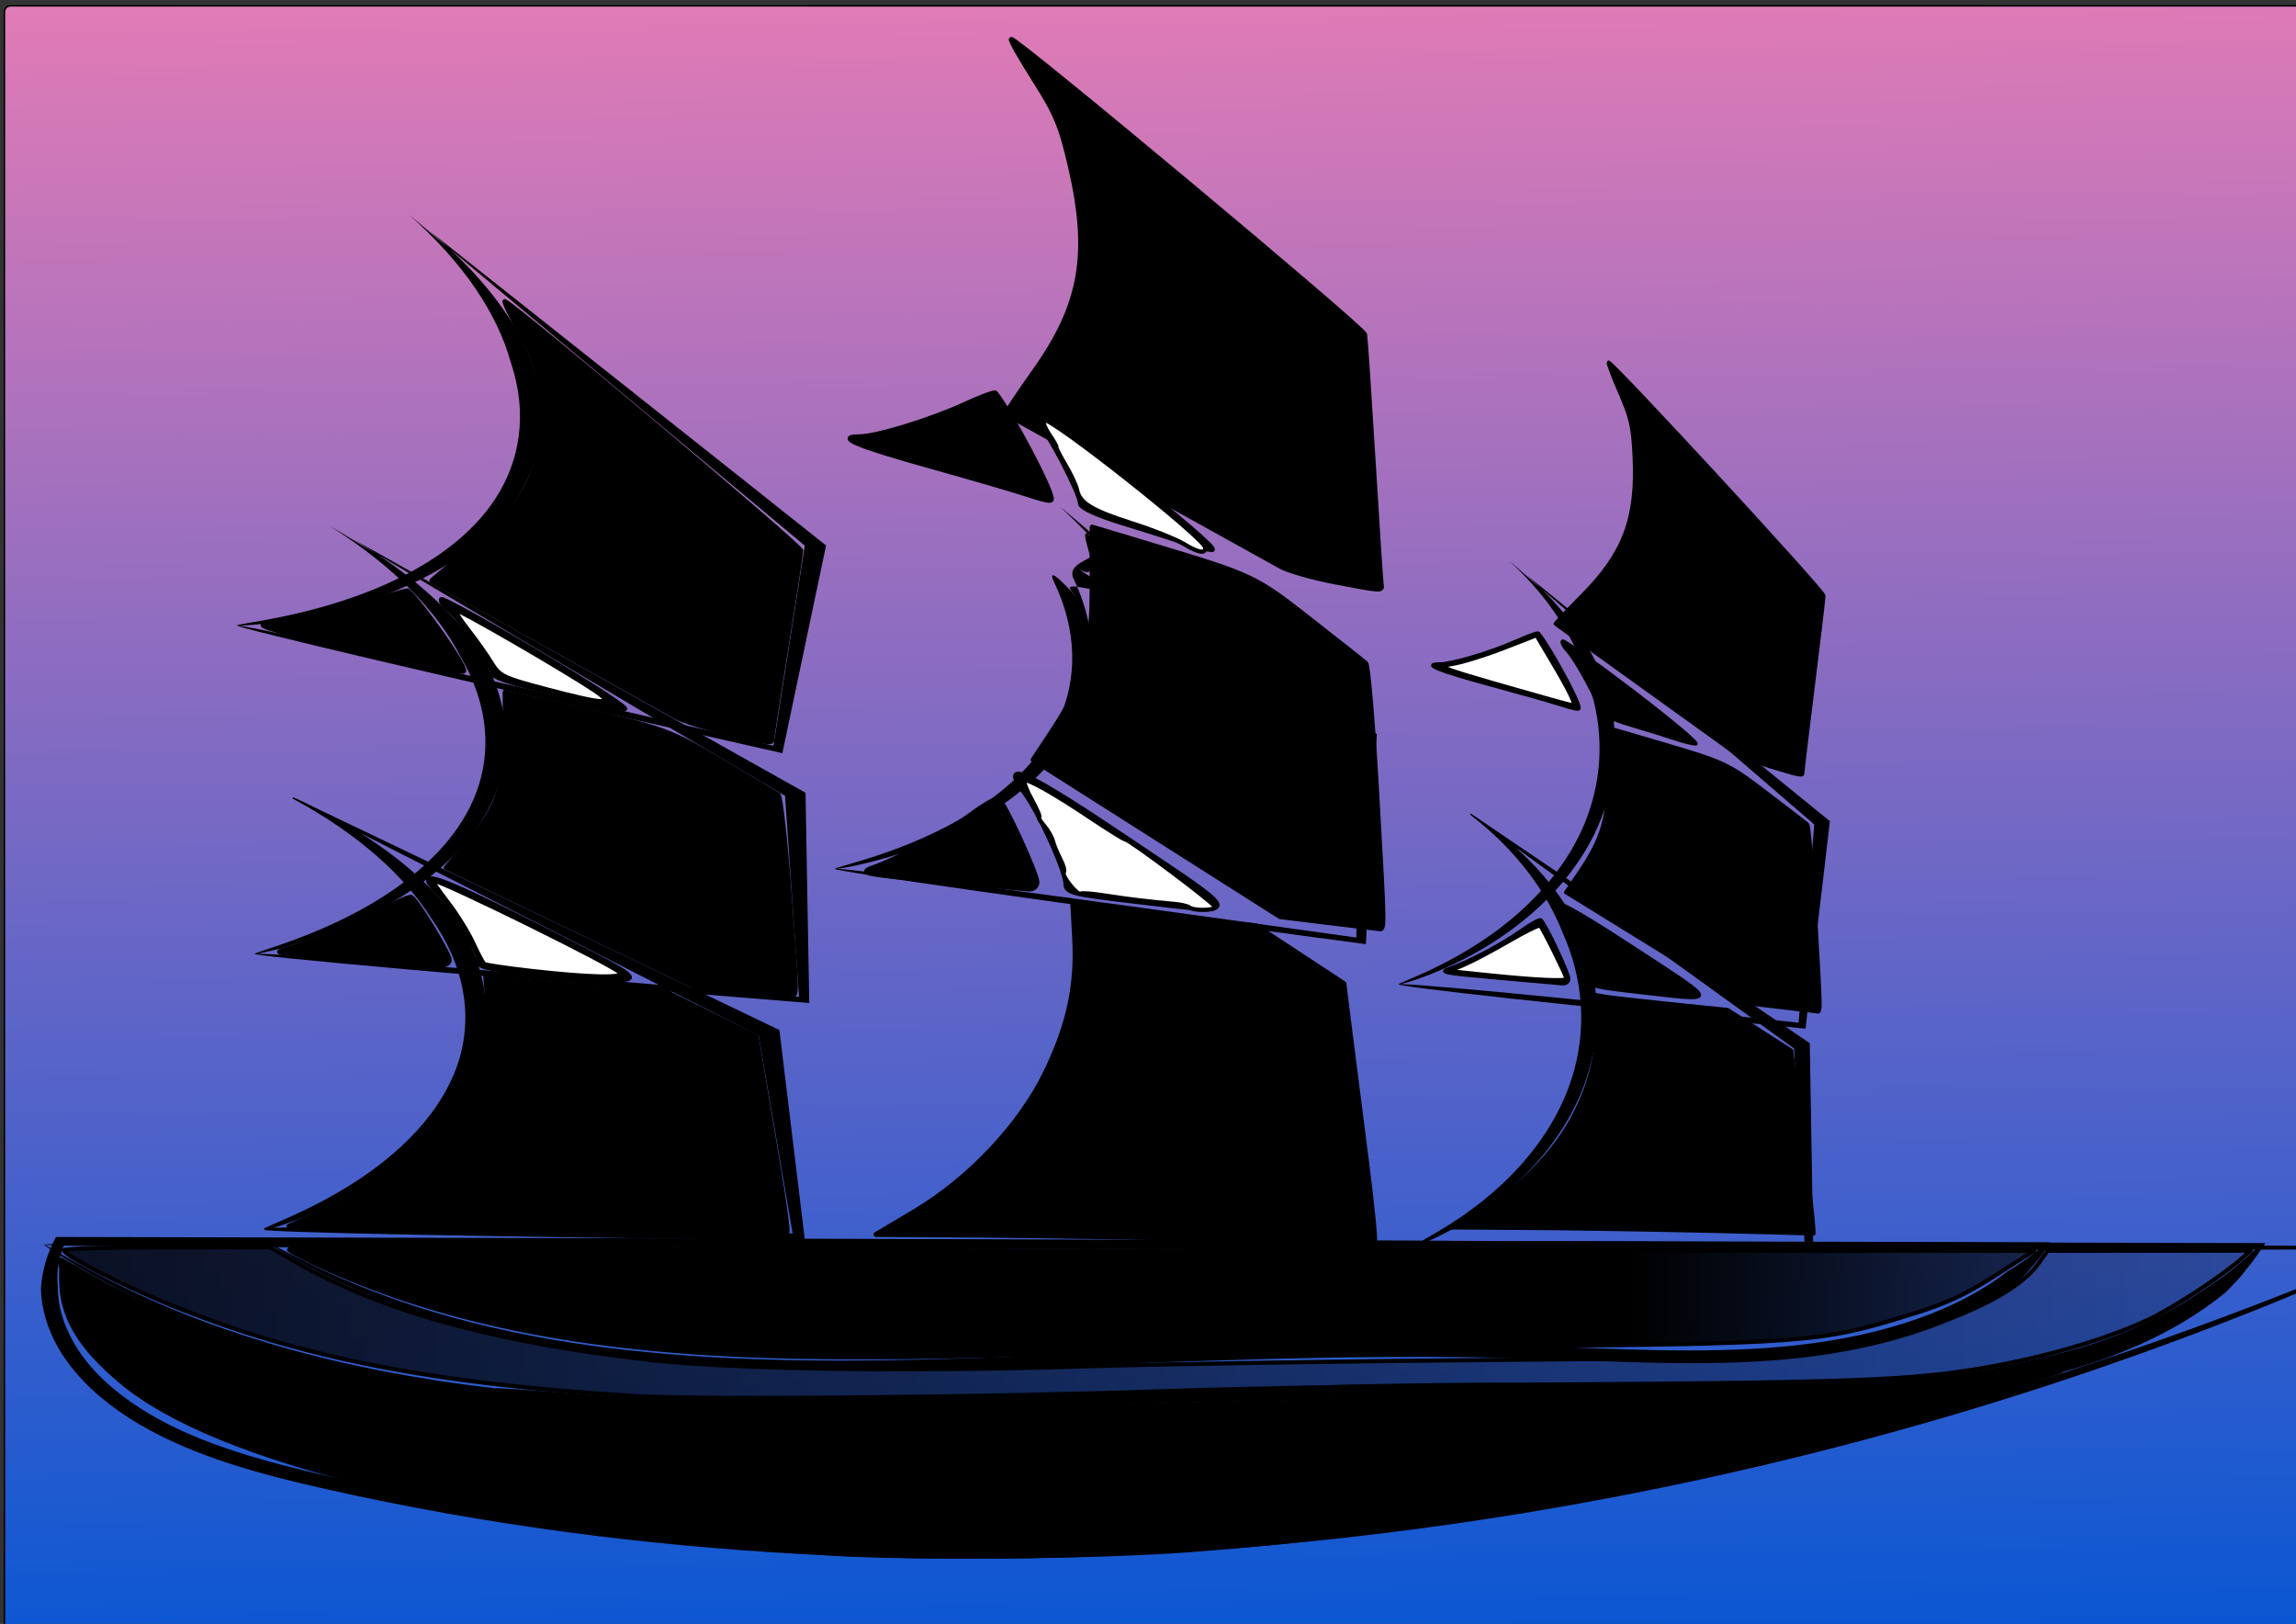 <?xml version="1.0" encoding="UTF-8"?>
<svg version="1.1" viewBox="0 0 1488.2 1052.4" xmlns="http://www.w3.org/2000/svg">
<rect x="0" y="0" width="1488.2" height="1052.4" fill="#333333" stroke="none"/>
<defs>
<linearGradient id="c" x1="-379.29" x2="1638.2" y1="919.71" y2="931.14" gradientTransform="matrix(1.192 0 0 .75 79.71 141.39)" gradientUnits="userSpaceOnUse">
<stop offset="0"/>
<stop stop-opacity="0" offset="1"/>
</linearGradient>
<linearGradient id="b" x1="817.46" x2="1406.2" y1="910.81" y2="910.81" gradientTransform="matrix(1.192 0 0 .75 79.71 141.39)" gradientUnits="userSpaceOnUse">
<stop offset="0"/>
<stop stop-opacity="0" offset="1"/>
</linearGradient>
<linearGradient id="a" x1="753.79" x2="769.07" y1="-149.07" y2="1110.9" gradientUnits="userSpaceOnUse">
<stop stop-color="#ff80b2" offset="0"/>
<stop stop-color="#0055d4" offset="1"/>
</linearGradient>
</defs>
<g transform="translate(0 2.2303e-5)">
<path transform="translate(0 -2.2303e-5)" d="m6.81 3.791h1480.7c2.19 0 3.953 1.763 3.953 3.953v1046.4c0 2.19-1.763 3.953-3.953 3.953h-1480.7c-2.19 0-3.953-1.763-3.953-3.953v-1046.4c0-2.19 1.763-3.953 3.953-3.953z" fill="url(#a)" stroke="#000" stroke-linecap="round" stroke-linejoin="round"/>
<path d="m171.75 796.56c-0.239-0.183 2.018-1.211 6.423-3.12 4.405-1.909 10.956-4.707 19.038-8.588 8.082-3.881 17.697-8.852 27.962-15.155 10.265-6.303 21.183-13.946 31.584-23.1 9.327-8.212 18.244-17.651 25.703-28.325 7.459-10.673 13.46-22.583 16.754-35.571 3.325-13.09 3.966-27.267 1.038-42.087-2.928-14.82-9.426-30.284-20.258-45.682-8.663-13.761-20.528-27.511-35.592-40.695-15.065-13.184-33.329-25.801-54.575-37.18 49.052 23.485 100.48 48.062 153.4 73.378 55.927 26.752 110.1 52.695 161.51 77.412 5.969 49.221 11.476 94.954 16.426 135.46-105.8-1.176-193.23-2.442-254.12-3.655-60.885-1.214-95.232-2.373-95.299-3.097-0.066-0.723 34.094-0.891 93.963-0.356 59.869 0.535 145.44 1.775 248.63 3.626-6.653-38.986-14.168-82.468-22.184-129.06-49.637-25.13-101.66-51.575-155.27-78.865-50.742-25.826-99.983-50.911-147.07-74.854 24.044 10.877 44.815 23.068 62.079 35.898s31.02 26.299 41.273 39.844c11.006 16.125 17.416 32.253 20.067 47.662 2.651 15.409 1.546 30.098-2.354 43.614-3.879 13.424-10.561 25.651-18.733 36.54-8.172 10.889-17.836 20.444-27.895 28.692-11.211 9.195-22.921 16.778-33.921 22.948-11 6.17-21.293 10.934-29.989 14.558-8.696 3.624-15.797 6.117-20.712 7.693-4.914 1.577-7.642 2.244-7.88 2.06z" fill-rule="evenodd" stroke="#000" stroke-width=".96"/>
<path d="m-961.17 795.98 352.58-2.23c21.837 4.957 45.096 3.519 66.157-4.089s39.868-21.367 53.496-39.135c0-1e-5 1e-5 -2e-5 2e-5 -4e-5 13.628-17.769 22.04-39.5 23.928-61.813v-8e-5c1.888-22.313-2.754-45.149-13.203-64.955s-26.677-36.529-46.16-47.567-42.169-16.363-64.529-15.146h-8e-5c-22.36 1.217-44.334 8.974-62.503 22.062-18.17 13.088-32.487 31.475-40.723 52.297-6.397 16.173-9.131 33.51-13.067 50.451-3.935 16.94-9.329 34.027-20.103 47.679-2e-5 2e-5 -3e-5 4e-5 -5e-5 6e-5 -12.071 15.295-30.707 25.266-50.129 26.822h-4e-5c-19.422 1.555-39.408-5.323-53.758-18.503-14.351-13.179-22.902-32.508-23.002-51.992-0.1-19.484 8.252-38.9 22.467-52.226l-2e-5 8e-5 -33.17 118.2-2e-5 8e-5 -114.25-85.864z" fill-rule="evenodd"/>
<path d="m-894.29 375.22c-0.164-0.195 1.166-1.613 3.769-4.269 2.604-2.655 6.479-6.555 11.226-11.872 4.747-5.317 10.365-12.062 16.282-20.437 5.917-8.375 12.134-18.391 17.904-30.142 5.174-10.542 9.991-22.494 13.795-35.768 3.804-13.274 6.593-27.875 7.6-43.5 1.018-15.748 0.265-32.534-2.775-49.752s-8.369-34.869-16.408-52.047c-6.547-15.444-15.097-30.583-25.607-44.761-10.509-14.178-22.977-27.395-37.211-38.878 32.637 23.226 66.85 47.522 102.06 72.554 37.21 26.451 73.256 52.109 107.47 76.573 7.745 57.529 14.916 110.98 21.314 158.33-66.37 8.283-121.24 14.782-159.47 18.915-38.237 4.133-59.846 5.904-59.947 5.057-0.1-0.847 21.284-4.167 58.829-9.008s91.249-11.2 156.04-18.448c-7.34-45.39-15.587-96.005-24.4-150.24-33.137-25.112-67.874-51.56-103.68-78.857-33.886-25.833-66.772-50.929-98.216-74.874 15.946 10.635 29.949 23.12 41.808 36.68 11.858 13.56 21.571 28.194 29.096 43.238 8.206 18.019 13.534 36.462 16.449 54.4 2.915 17.938 3.418 35.37 2.075 51.673-1.337 16.193-4.528 31.23-8.761 44.825s-9.508 25.752-15.138 36.402c-6.274 11.873-12.992 21.891-19.38 30.176-6.388 8.285-12.448 14.847-17.6 19.918-5.152 5.071-9.397 8.661-12.348 10.97-2.95 2.309-4.604 3.346-4.769 3.151z" fill-rule="evenodd"/>
<path d="m153.49 405.33c-0.182-0.23 2.458-0.731 7.579-1.616 5.121-0.885 12.723-2.161 22.246-4.15 9.522-1.989 20.968-4.698 33.519-8.554s26.213-8.864 39.85-15.446c12.231-5.906 24.452-13.089 35.598-21.783 11.146-8.694 21.22-18.902 28.894-30.743 7.74-11.933 13.108-25.503 15.055-40.475 1.947-14.971 0.472-31.344-5.439-48.599-4.247-15.199-11.757-31.085-22.714-47.122-10.958-16.037-25.363-32.225-43.217-47.866 42.146 33.417 86.347 68.407 131.83 104.44 48.062 38.076 94.609 74.988 138.74 110.11-10.291 48.903-19.893 94.331-28.325 134.59-107.36-24.227-195.99-44.531-257.59-58.992-61.606-14.461-96.201-23.078-96.028-23.792 0.173-0.714 35.02 6.579 95.816 20.162 60.797 13.583 147.54 33.458 252.01 57.766 6.191-39.154 12.998-82.844 20.331-129.65-42.195-35.135-86.379-72.062-131.91-110.15-43.089-36.049-84.896-71.054-124.89-104.48 20.87 15.766 37.97 32.088 51.286 48.264 13.315 16.175 22.846 32.203 28.783 47.539 5.846 17.995 7.011 34.992 4.586 50.471-2.425 15.48-8.435 29.444-16.903 41.664-8.416 12.135-19.287 22.501-31.232 31.249-11.945 8.747-24.965 15.879-37.952 21.66-14.476 6.446-28.924 11.223-42.18 14.789-13.256 3.566-25.323 5.927-35.385 7.534s-18.123 2.468-23.653 2.92c-5.529 0.452-8.529 0.502-8.711 0.273z" fill-rule="evenodd"/>
<path d="m164.99 618.22c-0.226-0.2 2.211-1.063 6.957-2.65s11.8-3.907 20.55-7.196c8.749-3.289 19.196-7.556 30.456-13.104 11.26-5.548 23.337-12.384 35.042-20.764 10.498-7.518 20.703-16.289 29.538-26.394 8.835-10.105 16.3-21.548 21.089-34.26 4.832-12.811 7.013-26.899 5.584-41.883-1.429-14.985-6.471-30.867-15.988-46.994-7.456-14.34-18.214-28.898-32.332-43.122s-31.597-28.111-52.281-40.979c48.055 26.93 98.44 55.119 150.29 84.152 54.794 30.68 107.87 60.428 158.22 88.755 0.876 49.498 1.648 95.485 2.408 136.23-108.96-8.76-198.96-16.3-261.61-21.87-62.645-5.576-97.933-9.195-97.924-9.92 9e-3 -0.726 35.248 1.557 96.918 6.383s149.77 12.199 255.96 21.442c-2.678-39.344-5.763-83.23-9.031-130.25-48.482-28.612-99.279-58.706-151.63-89.757-49.547-29.385-97.626-57.924-143.61-85.169 23.624 12.568 43.732 26.21 60.156 40.239s29.163 28.443 38.281 42.681c9.618 16.864 14.498 33.403 15.579 48.954 1.081 15.551-1.634 30.116-7.105 43.311-5.439 13.105-13.64 24.815-23.234 35.085-9.594 10.27-20.582 19.103-31.838 26.604-12.545 8.363-25.431 15.083-37.435 20.445s-23.126 9.373-32.481 12.363c-9.355 2.99-16.943 4.965-22.179 6.184-5.236 1.219-8.119 1.689-8.346 1.489z" fill-rule="evenodd"/>
<path d="m414.72 796.83c-51.487-0.883-123.77-1.76-160.64-1.949l-67.023-0.343 24.898-11.189c35.873-16.121 68.836-42.581 85.377-68.534 14.846-23.293 20.206-42.271 18.508-65.528l-1.193-16.342 7.909 1.185c4.35 0.652 31.078 3.029 59.395 5.282l51.487 4.098 56.976 28.262 3.677 22.228c2.022 12.225 6.875 40.932 10.784 63.792 3.909 22.86 6.285 41.357 5.28 41.103-1.005-0.253-43.953-1.183-95.439-2.067z" stroke="#000" stroke-linecap="round" stroke-linejoin="round" stroke-width="2.742"/>
<path d="m478.69 641.78-29.644-2.736-160.11-76.754 11.717-13.389c21.314-24.355 26.507-38.329 26.537-71.409l0.026-29.106 40.634 9.226c63.634 14.449 65.302 15.045 100.74 35.997 18.43 10.897 34.631 20.554 36.002 21.458 1.371 0.904 4.507 28.644 6.969 61.644 5.455 73.103 5.409 68.5 0.68 68.118-2.145-0.173-17.24-1.546-33.544-3.051z" stroke="#000" stroke-linecap="round" stroke-linejoin="round" stroke-width="2.742"/>
<path d="m470.89 475.1c-13.73-3.237-28.474-7.864-32.764-10.284-8.634-4.868-157.08-87.69-158.43-88.395-0.468-0.244 10.141-9.002 23.575-19.463 37.809-29.442 49.542-53.624 46.864-96.582-1.284-20.595-3.011-26.525-12.83-44.062-6.24-11.145-10.847-20.649-10.237-21.12 2.043-1.578 192.19 158.37 192.19 161.67 0 1.789-4.213 29.417-9.361 61.395s-9.361 59.245-9.361 60.593c0 3.193-0.398 3.142-29.644-3.752z" stroke="#000" stroke-linecap="round" stroke-linejoin="round" stroke-width="2.742"/>
<path d="m282.1 431.74c-7.723-1.905-35.104-7.906-60.848-13.336-46.168-9.738-60.337-14.202-45.08-14.202 11.049 0 46.129-8.11 68.27-15.782 10.486-3.634 19.511-6.178 20.055-5.653 10.509 10.129 36.325 46.975 36.325 51.845 0 1.415-3.544 0.872-18.722-2.872z" stroke="#000" stroke-linecap="round" stroke-linejoin="round" stroke-width="2.742"/>
<path d="m386.63 455.94c-6.865-1.811-24.768-6.128-39.785-9.594-17.027-3.93-27.303-7.541-27.303-9.595 0-4.809-21.048-35.208-28.775-41.559-3.638-2.99-5.757-6.099-4.708-6.909 1.049-0.81 29.537 14.908 63.307 34.928s58.778 36.315 55.573 36.21c-3.205-0.105-11.444-1.672-18.309-3.483z" stroke="#000" stroke-linecap="round" stroke-linejoin="round" stroke-width="2.742"/>
<path d="m351.53 631.22c-36.691-3.229-41.345-4.147-41.345-8.162 0-6.278-17.183-34.932-26.764-44.633-16.732-16.939 0.844-10.949 67.838 23.119 75.898 38.596 75.877 36.328 0.272 29.675z" stroke="#000" stroke-linecap="round" stroke-linejoin="round" stroke-width="2.742"/>
<path d="m227.57 621.52c-48.399-3.33-52.029-3.895-42.092-6.552 16.935-4.527 46.717-16.755 63.626-26.124 8.455-4.684 16.331-8.06 17.503-7.5 3.501 1.671 24.852 36.689 24.852 40.76 0 2.111-2.397 3.609-5.461 3.412-3.003-0.193-29.296-1.991-58.428-3.995z" stroke="#000" stroke-linecap="round" stroke-linejoin="round" stroke-width="2.742"/>
<path d="m1737.2 824.53c-0.212-0.225 1.899-1.375 6.017-3.507 4.118-2.131 10.24-5.252 17.81-9.61s16.589-9.963 26.255-17.128c9.666-7.164 19.983-15.897 29.881-26.436 8.877-9.455 17.422-20.376 24.675-32.804 7.253-12.427 13.214-26.364 16.728-41.659 3.547-15.415 4.669-32.199 2.538-49.852-2.131-17.653-7.519-36.175-16.889-54.749-7.44-16.569-17.82-33.22-31.162-49.295-13.342-16.076-29.644-31.575-48.731-45.696 44.172 29.299 90.484 59.963 138.15 91.549 50.365 33.377 99.152 65.742 145.44 96.572 3.631 58.517 6.968 112.88 9.99 161.05-97.14-4.552-177.4-8.662-233.28-11.917-55.881-3.256-87.386-5.656-87.42-6.515s31.351-0.038 86.323 2.383c54.973 2.421 133.53 6.445 228.24 11.719-4.644-46.406-9.911-98.166-15.52-153.63-44.648-31.266-91.435-64.163-139.66-98.108-45.637-32.124-89.923-63.325-132.27-93.109 21.676 13.609 40.297 28.678 55.672 44.4s27.504 32.097 36.412 48.456c9.502 19.44 14.784 38.747 16.639 57.089 1.855 18.342 0.288 35.719-3.804 51.622-4.069 15.795-10.666 30.087-18.583 42.75-7.917 12.663-17.152 23.699-26.702 33.174-10.644 10.564-21.685 19.202-32.022 26.186-10.337 6.984-19.97 12.323-28.094 16.359-8.124 4.036-14.741 6.778-19.314 8.5-4.574 1.722-7.104 2.431-7.316 2.207z" fill-rule="evenodd" stroke="#000" stroke-width="1.151"/>
<path d="m1721.6 1192.8c-0.148-0.293 2.404-0.591 7.344-1.065 4.94-0.474 12.27-1.133 21.493-2.422 9.222-1.289 20.34-3.218 32.626-6.383 12.285-3.166 25.742-7.576 39.341-13.86 12.197-5.639 24.518-12.796 35.98-21.87 11.463-9.074 22.068-20.069 30.574-33.275 8.578-13.308 15.082-28.83 18.495-46.402 3.413-17.572 3.733-37.197-0.053-58.37-2.426-18.541-7.87-38.269-16.561-58.564-8.691-20.296-20.631-41.159-35.891-61.761 36.392 44.469 74.564 91.039 113.84 138.99 41.504 50.674 81.695 99.793 119.79 146.51-14.869 56.956-28.72 109.86-40.922 156.75-99.09-40.907-180.85-75.036-237.65-99.173s-88.644-38.282-88.405-39.11c0.239-0.829 32.46 11.77 88.585 34.773 56.126 23.002 136.15 56.409 232.5 97.087 9.965-45.834 20.989-96.987 32.837-151.79-36.258-46.516-74.211-95.386-113.32-145.79-37.008-47.703-72.913-94.022-107.27-138.26 18.103 21.092 32.579 42.419 43.487 63.144 10.908 20.726 18.25 40.849 22.262 59.744 3.647 22.046 2.968 42.376-0.95 60.499s-11.072 34.04-20.368 47.607c-9.239 13.472-20.616 24.565-32.84 33.613-12.224 9.048-25.296 16.054-38.196 21.458-14.378 6.027-28.556 10.074-41.478 12.816-12.921 2.742-24.592 4.186-34.285 4.961-9.693 0.774-17.414 0.888-22.696 0.801-5.282-0.087-8.126-0.366-8.274-0.659z" fill-rule="evenodd"/>
<path d="m541.08 563.08c-0.204-0.211 2.204-0.957 6.887-2.317 4.683-1.361 11.641-3.343 20.299-6.214s19.019-6.637 30.252-11.645c11.233-5.008 23.343-11.264 35.201-19.079 10.635-7.012 21.075-15.289 30.288-24.964 9.212-9.675 17.197-20.751 22.69-33.221 5.542-12.567 8.619-26.536 8.278-41.572-0.34-15.036-4.1-31.139-12.154-47.7-6.193-14.677 24.449 21.699 11.829 6.822s85.785 33.279-7.541-54.84c93.012 77.75 11.039 19.724 58.995 51.184 50.674 33.243 99.756 65.474 146.31 96.157-2.58 49.484-5.017 95.456-7.104 136.19-104.38-13.915-190.59-25.705-250.56-34.244-59.976-8.54-93.728-13.828-93.669-14.552 0.059-0.724 33.855 3.226 92.943 10.971 59.088 7.745 143.46 19.286 245.14 33.554 0.141-39.426 0.204-83.41 0.309-130.54-44.736-30.878-91.599-63.347-139.9-96.845-45.708-31.701 1.368 17.513-41.052-11.882 21.893 13.673-5.389-34.603 9.465-19.811 14.854 14.792-19.582 12.651-11.781 27.305 8.101 17.301 11.658 34.052 11.624 49.638-0.034 15.585-3.657 30.005-9.842 42.926-6.148 12.832-14.859 24.14-24.814 33.944-9.955 9.804-21.153 18.105-32.517 25.064-12.666 7.759-25.548 13.86-37.485 18.647-11.937 4.787-22.932 8.266-32.153 10.809-9.22 2.543-16.669 4.156-21.799 5.126-5.13 0.97-7.94 1.302-8.145 1.091z" fill-rule="evenodd"/>
<path d="m795.41 803.06c-51.487-1.17-123.77-2.332-160.64-2.581l-67.023-0.454 24.898-14.819c35.873-21.351 68.836-56.397 85.377-90.77 14.846-30.851 20.206-55.986 18.508-86.788l-1.193-21.644 7.909 1.569c4.35 0.863 31.078 4.011 59.395 6.996l51.487 5.427 56.976 37.432 3.677 29.44c2.022 16.192 6.875 54.212 10.784 84.49 3.909 30.277 6.285 54.775 5.28 54.44-1.005-0.336-43.953-1.567-95.439-2.737z" stroke="#000" stroke-linecap="round" stroke-linejoin="round" stroke-width="3.156"/>
<path d="m859.37 597.71-29.644-3.624-160.11-101.66 11.717-17.733c21.314-32.257 26.507-50.765 26.537-94.578l0.026-38.55 40.634 12.22c63.634 19.137 65.302 19.926 100.74 47.676 18.43 14.433 34.631 27.222 36.002 28.42 1.371 1.198 4.507 37.938 6.97 81.645 5.455 96.822 5.409 90.725 0.68 90.22-2.145-0.229-17.24-2.048-33.544-4.041z" stroke="#000" stroke-linecap="round" stroke-linejoin="round" stroke-width="3.156"/>
<path d="m865.04 377.08c-14.371-2.762-30.081-7.237-34.91-9.947-9.717-5.452-176.57-98.029-178.09-98.807-0.522-0.269 7.881-12.901 18.672-28.072 30.372-42.696 36.187-75.676 23.225-131.72-6.214-26.87-9.347-34.461-23.278-56.398-8.853-13.942-15.695-25.908-15.204-26.592 1.645-2.29 228.31 186.93 229.1 191.26 0.429 2.346 2.888 39.033 5.464 81.527 2.576 42.493 4.948 78.707 5.272 80.474 0.766 4.187 0.36 4.164-30.253-1.719z" stroke="#000" stroke-linecap="round" stroke-linejoin="round" stroke-width="3.156"/>
<path d="m662.79 319.51c-7.723-2.523-35.104-10.471-60.848-17.663-46.168-12.898-60.337-18.81-45.08-18.81 11.049 0 46.129-10.741 68.27-20.902 10.486-4.813 19.511-8.182 20.055-7.487 10.509 13.415 36.325 62.216 36.325 68.666 0 1.874-3.544 1.154-18.722-3.804z" stroke="#000" stroke-linecap="round" stroke-linejoin="round" stroke-width="3.156"/>
<path d="m767.32 351.57c-6.865-2.398-24.768-8.116-39.785-12.706-17.027-5.205-27.303-9.988-27.303-12.708 0-6.369-21.048-46.631-28.775-55.043-3.638-3.961-5.757-8.078-4.708-9.151s29.537 19.745 63.307 46.261 58.778 48.098 55.573 47.959c-3.205-0.139-11.444-2.214-18.309-4.612z" stroke="#000" stroke-linecap="round" stroke-linejoin="round" stroke-width="3.156"/>
<path d="m732.22 583.72c-36.691-4.276-41.345-5.493-41.345-10.81 0-8.315-17.183-46.266-26.764-59.114-16.732-22.435 0.844-14.502 67.837 30.62 75.898 51.118 75.877 48.115 0.272 39.304z" stroke="#000" stroke-linecap="round" stroke-linejoin="round" stroke-width="3.156"/>
<path d="m608.26 570.88c-48.399-4.41-52.029-5.159-42.092-8.677 16.935-5.996 46.717-22.192 63.626-34.6 8.455-6.204 16.331-10.675 17.503-9.934 3.501 2.213 24.852 48.593 24.852 53.985 0 2.796-2.397 4.78-5.461 4.519-3.003-0.256-29.296-2.637-58.428-5.292z" stroke="#000" stroke-linecap="round" stroke-linejoin="round" stroke-width="3.156"/>
<path d="m919.7 806.02c-0.162-0.182 1.564-1.216 4.924-3.138 3.361-1.923 8.356-4.74 14.549-8.643 6.194-3.903 13.587-8.9 21.552-15.227s16.504-13.991 24.772-23.158c7.416-8.224 14.619-17.668 20.843-28.335 6.225-10.666 11.472-22.558 14.814-35.511 3.373-13.054 4.86-27.18 3.781-41.929-1.079-14.749-4.724-30.123-11.546-45.41-5.352-13.667-13.048-27.308-23.126-40.371-10.078-13.062-22.539-25.545-37.27-36.781 34.211 23.165 70.081 47.406 107 72.377 39.008 26.387 76.793 51.976 112.64 76.357 0.835 49.002 1.582 94.532 2.297 134.86-77.344-0.677-141.24-1.53-185.71-2.454-44.47-0.925-69.523-1.919-69.52-2.639 0-0.72 25.015-1.046 68.79-0.793 43.775 0.253 106.31 1.089 181.69 2.45-2.07-38.804-4.449-82.081-6.97-128.46-34.522-24.8-70.692-50.9-107.97-77.834-35.28-25.488-69.515-50.246-102.26-73.876 16.815 10.722 31.141 22.769 42.854 35.469s20.814 26.052 27.344 39.496c6.897 16.011 10.43 32.046 11.264 47.383 0.834 15.336-1.029 29.974-4.854 43.456-3.803 13.39-9.57 25.601-16.333 36.486-6.763 10.885-14.52 20.448-22.474 28.711-8.864 9.212-17.978 16.82-26.472 23.017-8.493 6.197-16.368 10.991-22.992 14.642-6.624 3.651-12 6.167-15.71 7.76-3.71 1.593-5.753 2.271-5.915 2.089z" fill-rule="evenodd" stroke="#000" stroke-width=".791"/>
<path d="m1682.8 565.02c-0.085-0.259 1.929-0.848 5.82-1.891 3.89-1.043 9.658-2.549 16.961-4.878 7.303-2.329 16.146-5.49 26.022-9.96 9.876-4.47 20.79-10.258 32.004-17.831 10.058-6.796 20.367-15.04 30.204-24.991 9.836-9.951 19.201-21.614 27.157-35.112 8.023-13.602 14.658-29.046 19.097-46.054 4.439-17.008 6.681-35.581 5.887-55.122 0-17.219-2.233-35.195-6.931-53.317-4.698-18.121-11.864-36.387-21.639-54.006 23.786 37.614 48.742 76.998 74.417 117.56 27.131 42.859 53.399 84.407 78.28 123.94-17.349 55.585-33.495 107.22-47.747 152.98-72.909-26.694-133.03-49.076-174.75-65.029-41.722-15.952-65.051-25.474-64.782-26.286 0.27-0.811 24.049 7.205 65.362 22.167s100.16 36.87 170.96 63.679c12.405-44.489 26.175-94.13 40.955-147.31-23.474-39.564-48.026-81.147-73.32-124.04-23.937-40.595-47.156-80.015-69.379-117.66 11.937 17.739 21.028 36.137 27.407 54.398 6.378 18.26 10.044 36.381 11.245 53.744 0.597 20.382-1.996 39.665-6.884 57.254s-12.068 33.484-20.676 47.418c-8.553 13.837-18.528 25.685-28.954 35.703s-21.304 18.211-31.885 24.869c-11.794 7.425-23.232 12.956-33.559 17.103-10.328 4.147-19.55 6.917-27.168 8.817-7.617 1.9-13.633 2.937-17.732 3.491-4.099 0.555-6.283 0.634-6.368 0.375z" fill-rule="evenodd"/>
<path d="m906.5 637.94c-0.143-0.196 1.785-1.065 5.526-2.668 3.741-1.602 9.297-3.944 16.241-7.256 6.944-3.312 15.279-7.601 24.385-13.161 9.107-5.56 18.988-12.398 28.792-20.756 8.793-7.499 17.53-16.232 25.419-26.272 7.889-10.04 14.929-21.39 20.14-33.973 5.256-12.681 8.702-26.602 9.573-41.382 0.872-14.78-0.833-30.418-5.839-46.266-3.703-14.098-9.837-28.388-18.518-42.322-8.681-13.934-19.909-27.511-33.658-40.057 32.325 26.223 66.224 53.669 101.11 81.94 36.861 29.873 72.562 58.839 106.42 86.424-5.744 48.85-11.111 94.234-15.809 134.44-80.052-7.833-146.14-14.594-192.1-19.631-45.955-5.036-71.78-8.345-71.68-9.061 0.101-0.716 26.061 1.274 71.387 5.578 45.325 4.304 110.01 10.923 187.94 19.256 3.089-38.813 6.461-82.107 10.103-128.5-32.426-27.879-66.385-57.204-101.38-87.462-33.119-28.634-65.254-56.444-95.993-82.994 15.978 12.228 29.197 25.544 39.621 39.268s18.053 27.856 23.007 41.842c4.987 16.574 6.486 32.861 5.281 48.203-1.204 15.342-5.109 29.738-10.89 42.802-5.746 12.975-13.369 24.595-21.845 34.803-8.475 10.208-17.803 19.008-27.159 26.496-10.428 8.348-20.898 15.077-30.534 20.459-9.637 5.382-18.442 9.424-25.799 12.445-7.356 3.021-13.266 5.027-17.325 6.269-4.059 1.242-6.268 1.727-6.411 1.532z" fill-rule="evenodd"/>
<path d="m1106.2 797.81c-37.393-0.827-89.892-1.647-116.66-1.824l-48.677-0.321 18.082-10.471c26.053-15.086 49.993-39.848 62.006-64.135 10.782-21.798 14.675-39.558 13.442-61.322l-0.866-15.293 5.744 1.109c3.159 0.61 22.571 2.834 43.137 4.943l37.393 3.835 41.38 26.448 2.67 20.801c1.469 11.441 4.993 38.305 7.832 59.698s4.565 38.702 3.835 38.465c-0.73-0.237-31.922-1.107-69.314-1.934z" stroke="#000" stroke-linecap="round" stroke-linejoin="round" stroke-width="2.26"/>
<path d="m1152.7 652.71-21.529-2.56-116.28-71.828 8.51-12.53c15.479-22.792 19.251-35.869 19.272-66.826l0.019-27.238 29.511 8.634c46.215 13.522 47.427 14.079 73.162 33.687 13.385 10.198 25.151 19.234 26.147 20.081 0.996 0.846 3.273 26.806 5.062 57.688 3.962 68.412 3.929 64.104 0.494 63.747-1.558-0.162-12.521-1.447-24.362-2.855z" stroke="#000" stroke-linecap="round" stroke-linejoin="round" stroke-width="2.26"/>
<path d="m1147 496.72c-9.971-3.029-20.679-7.36-23.795-9.624-6.271-4.556-114.08-82.062-115.06-82.722-0.34-0.228 7.365-8.424 17.122-18.214 27.459-27.552 35.981-50.182 34.035-90.383-0.933-19.273-2.187-24.823-9.318-41.234-4.532-10.43-7.878-19.324-7.435-19.765 1.484-1.477 139.58 148.21 139.58 151.29 0 1.674-3.059 27.529-6.799 57.455-3.739 29.926-6.799 55.443-6.799 56.704 0 2.988-0.289 2.941-21.529-3.512z" stroke="#000" stroke-linecap="round" stroke-linejoin="round" stroke-width="2.26"/>
<path d="m1009.9 456.14c-5.609-1.782-25.495-7.399-44.192-12.48-33.53-9.113-43.821-13.291-32.74-13.291 8.024 0 33.502-7.589 49.582-14.769 7.615-3.401 14.17-5.781 14.565-5.29 7.632 9.479 26.382 43.96 26.382 48.517 0 1.324-2.574 0.816-13.597-2.688z" stroke="#000" stroke-linecap="round" stroke-linejoin="round" stroke-width="2.26"/>
<path d="m1085.8 478.8c-4.986-1.695-17.988-5.735-28.894-8.978-12.366-3.677-19.83-7.057-19.83-8.979 0-4.5-15.286-32.948-20.898-38.892-2.642-2.798-4.181-5.708-3.419-6.466 0.762-0.758 21.452 13.951 45.977 32.687 24.526 18.735 42.688 33.984 40.361 33.886-2.328-0.098-8.311-1.565-13.297-3.259z" stroke="#000" stroke-linecap="round" stroke-linejoin="round" stroke-width="2.26"/>
<path d="m1060.3 642.83c-26.647-3.021-30.028-3.881-30.028-7.638 0-5.875-12.479-32.69-19.438-41.768-12.151-15.852 0.613-10.246 49.268 21.635 55.122 36.119 55.107 33.997 0.198 27.771z" stroke="#000" stroke-linecap="round" stroke-linejoin="round" stroke-width="2.26"/>
<path d="m970.32 633.75c-35.151-3.116-37.787-3.645-30.57-6.131 12.299-4.237 33.929-15.68 46.209-24.448 6.14-4.384 11.861-7.542 12.712-7.019 2.542 1.563 18.049 34.334 18.049 38.144 0 1.976-1.741 3.377-3.966 3.193-2.181-0.181-21.277-1.863-42.434-3.739z" stroke="#000" stroke-linecap="round" stroke-linejoin="round" stroke-width="2.26"/>
<path d="m1554.6 808.76c0.117 0.158-3.598 2.019-10.958 5.428-7.36 3.408-18.367 8.363-32.896 14.615-14.529 6.252-32.582 13.8-54.073 22.318s-46.42 18.005-74.713 28.071c-31.875 11.341-68.05 23.389-108.4 35.466-40.348 12.078-84.872 24.184-133.36 35.559-48.487 11.375-100.94 22.017-157.02 31.103-56.083 9.085-115.8 16.613-178.66 21.716-44.823 3.64-91.27 6.016-139.03 6.797-47.759 0.781-96.831-0.032-146.84-2.77-50.005-2.738-100.94-7.401-152.37-14.312-51.429-6.91-103.35-16.069-155.26-27.782-20.809-4.667-41.913-9.863-62.35-16.521-20.436-6.657-40.203-14.776-58.273-25.345-17.771-10.424-33.595-23.272-45.169-38.428-2.744-3.593-5.234-7.319-7.435-11.152-7.055-12.282-11.104-25.576-11.239-39.013 0.774-11.215 4.08-22.387 9.723-32.871 211.51 0.426 412.22 0.91 594.28 1.454 182.05 0.544 345.44 1.15 482.36 1.793 136.91 0.643 247.35 1.324 323.54 1.991 76.194 0.667 118.15 1.321 118.14 1.883 0 0.562-41.954 0.978-118.01 1.215-76.055 0.237-186.21 0.294-322.68 0.164-136.46-0.13-299.23-0.447-480.56-0.931s-381.22-1.133-591.98-1.901c-3.48 8.617-4.843 17.882-3.902 27.151 0.073 12.152 3.819 24.32 10.323 35.641 2.03 3.533 4.324 6.976 6.849 10.302 10.675 14.057 25.562 26.099 42.364 36.002 17.07 10.091 36.044 17.863 55.888 24.302 19.844 6.439 40.558 11.544 61.169 16.242 51.49 11.664 103 20.805 154.05 27.728 51.044 6.923 101.62 11.629 151.29 14.436 49.667 2.808 98.425 3.717 145.9 3.055 47.474-0.662 93.662-2.895 138.26-6.374 62.549-4.881 122-12.157 177.88-20.97s108.19-19.162 156.58-30.23c48.393-11.068 92.876-22.854 133.23-34.604 40.355-11.75 76.586-23.463 108.56-34.467 28.381-9.768 53.43-18.955 75.065-27.17 21.635-8.216 39.858-15.46 54.575-21.407 14.718-5.947 25.932-10.595 33.512-13.694 7.58-3.099 11.526-4.648 11.643-4.489z" fill-rule="evenodd"/>
<path d="m28.617 806.61c0.117-0.109 2.116 1.002 5.965 3.216 3.849 2.213 9.549 5.528 17.17 9.715 7.621 4.187 17.165 9.246 28.756 14.843 11.59 5.597 25.23 11.732 41.039 17.963 15.658 6.172 33.444 12.428 53.377 18.359 19.933 5.931 42.019 11.535 66.126 16.432 18.741 3.807 38.698 7.192 59.795 10.06 21.096 2.868 43.333 5.217 66.582 7.014 19.198 1.485 39.073 2.6 59.591 3.353 20.518 0.754 41.678 1.145 63.442 1.218 21.764 0.072 44.131-0.175 67.057-0.663 22.926-0.488 46.41-1.217 70.402-2.069 31.604-1.126 64.13-2.422 97.513-3.724s67.623-2.609 102.65-3.701c35.032-1.093 70.855-1.971 107.4-2.36 36.549-0.389 73.824-0.289 111.76 0.627 34.171 0.826 68.727 2.332 103.67 2.753 33.937 0.405 68.303-0.205 102.54-3.706 33.662-3.444 67.253-9.854 98.864-20.496 30.641-10.324 59.471-24.766 82.48-43.844 2.323-1.555 4.595-3.149 6.816-4.779 8.135-5.973 15.526-12.405 22.089-19.192h-1e-4c-198.84 0.44-387.89 0.821-559.67 1.054-171.77 0.233-326.27 0.316-455.94 0.222-129.68-0.094-234.54-0.365-306.99-0.772-72.451-0.407-112.49-0.949-112.49-1.522 0-0.573 40.05-1.116 112.63-1.522 72.585-0.407 177.71-0.678 307.8-0.772 130.1-0.094 285.16-0.011 457.6 0.222 172.43 0.233 362.23 0.614 561.73 1.054h2e-4c-5.65 8.849-12.163 17.327-19.457 25.329-1.991 2.184-4.038 4.33-6.137 6.434-24.273 20.054-54.319 35.143-86.12 45.802-32.748 10.985-67.316 17.577-101.8 21.056-35.017 3.535-69.904 4.13-104.13 3.667-35.233-0.473-69.833-2.031-103.83-2.912-37.74-0.98-74.862-1.154-111.29-0.847-36.431 0.307-72.172 1.095-107.15 2.09-34.979 0.995-69.196 2.196-102.58 3.385-33.384 1.189-65.934 2.364-97.579 3.363-24.031 0.761-47.577 1.393-70.581 1.777-23.003 0.385-45.464 0.523-67.331 0.336-21.867-0.187-43.14-0.698-63.774-1.575-20.634-0.878-40.629-2.121-59.946-3.738-23.396-1.96-45.779-4.485-67.012-7.537-21.233-3.052-41.316-6.631-60.166-10.635-24.251-5.151-46.442-11.024-66.438-17.225-19.996-6.201-37.802-12.729-53.438-19.168-15.786-6.501-29.353-12.898-40.832-18.747-11.479-5.849-20.874-11.15-28.319-15.57-7.445-4.42-12.943-7.96-16.575-10.394-3.631-2.434-5.399-3.762-5.282-3.872z" fill-rule="evenodd"/>
<path d="m537 1006.7c-111.55-6.98-196.31-19.55-293.56-43.5-80.03-19.71-134.08-41.9-164.92-67.72-27.421-22.96-38.833-42.48-38.833-66.44v-12.684l14.809 8.591c62.367 36.178 153.81 64.275 252.58 77.61 92.48 12.485 216.67 14.613 453.03 7.762 69.317-2.009 198.07-3.997 286.12-4.418 173.55-0.83 207.95-2.566 261.4-13.191 14.886-2.959 27.695-4.985 28.464-4.5 1.867 1.175-110.67 35.303-153.61 46.586-138.77 36.46-274.8 59.567-410.45 69.721-61.686 4.618-179.31 5.731-235.03 2.225z" stroke="#000" stroke-linecap="round" stroke-linejoin="round" stroke-width="2.702"/>
<path d="m175.08 806.07c0.111-0.112 1.744 0.687 4.869 2.308s7.74 4.062 13.885 7.153c6.145 3.091 13.821 6.831 23.103 10.971 9.282 4.14 20.172 8.679 32.744 13.291 12.656 4.644 27.016 9.354 43.087 13.814 16.071 4.46 33.856 8.669 53.25 12.336 15.03 2.842 31.022 5.362 47.919 7.486s34.698 3.852 53.308 5.157c30.662 2.152 63.484 3.148 98.241 3.144 34.756-4e-3 71.448-1.011 109.79-2.414 25.307-0.93 51.361-1.989 78.108-3.041s54.189-2.097 82.27-2.951c28.082-0.855 56.804-1.52 86.114-1.767 29.309-0.247 59.205-0.076 89.632 0.781 27.263 0.771 54.807 2.108 82.641 2.625 27.039 0.498 54.402 0.234 81.686-2.269 26.814-2.462 53.604-7.205 78.923-15.262 24.547-7.819 47.76-18.843 66.56-33.557 2.299-1.348 4.545-2.739 6.735-4.172 6.043-3.953 11.628-8.202 16.706-12.69-159.21 0.45-310.61 0.844-448.18 1.088-137.58 0.244-261.34 0.336-365.23 0.249-103.89-0.087-187.92-0.354-245.99-0.76-58.066-0.405-90.17-0.948-90.17-1.522 0-0.574 32.11-1.117 90.307-1.522 58.197-0.405 142.48-0.672 246.78-0.76 104.3-0.087 228.62 5e-3 366.84 0.249 138.22 0.244 290.34 0.637 450.19 1.087h1e-4c-4.256 6.42-9.044 12.588-14.319 18.448-1.911 2.123-3.883 4.202-5.912 6.234-20.071 15.641-44.495 27.276-70.185 35.404-26.441 8.374-54.188 13.282-81.8 15.769-28.042 2.528-55.908 2.772-83.218 2.214-28.111-0.57-55.687-1.959-82.77-2.784-30.224-0.923-59.958-1.167-89.142-1.002-29.184 0.165-57.818 0.74-85.841 1.496-28.024 0.756-55.438 1.695-82.182 2.633-26.745 0.938-52.82 1.876-78.166 2.678-38.413 1.22-75.264 2.019-110.22 1.794-34.953-0.224-68.008-1.468-98.897-3.884-18.75-1.467-36.691-3.37-53.718-5.677s-33.14-5.018-48.274-8.055c-19.531-3.92-37.417-8.394-53.548-13.123-16.131-4.729-30.51-9.709-43.145-14.619-12.55-4.878-23.372-9.675-32.549-14.066-9.177-4.39-16.713-8.372-22.692-11.698-5.979-3.326-10.405-5.995-13.325-7.84-2.92-1.845-4.335-2.866-4.225-2.978z" fill-rule="evenodd"/>
<path d="m-920.92 1262.7c-97.325-5.16-172.37-29.013-237.51-75.491-9.743-6.952-18.628-14.117-19.743-15.922-1.518-2.456 16.938-2.803 73.429-1.38 41.501 1.045 255.4 1.924 475.33 1.951l399.87 0.051-21.301 21.576c-16.939 17.157-26.593 24.166-47.137 34.225-48.164 23.581-55.41 24.424-231.31 26.934-84.857 1.211-180.64 3.599-212.86 5.309-80.253 4.257-134.57 5.092-178.78 2.748z" stroke="#000" stroke-linecap="round" stroke-linejoin="round" stroke-width="2.857"/>
<path d="m344.85 629.29c-16.118-1.812-30.038-3.861-30.934-4.553-0.896-0.692-4.189-6.871-7.318-13.732s-10.562-18.791-16.519-26.512c-5.956-7.721-10.322-14.038-9.702-14.038 5.651 0 117.99 55.394 121.67 59.998 2.826 3.531-19.478 3.077-57.197-1.163z" fill="#fff" stroke="#000" stroke-linecap="round" stroke-linejoin="round" stroke-width="2.742"/>
<path d="m353.87 446.6c-27.836-7.34-29.996-8.395-35.412-17.28-3.172-5.204-9.924-14.731-15.002-21.17-5.079-6.439-8.661-12.15-7.961-12.69 1.307-1.009 70.018 38.75 89.579 51.835 14.539 9.726 7.735 9.574-31.204-0.694z" fill="#fff" stroke="#000" stroke-linecap="round" stroke-linejoin="round" stroke-width="2.742"/>
<path d="m767.32 352.52c-5.149-3.109-20.439-9.182-33.979-13.496-25.624-8.164-33.549-13.022-35.245-21.605-0.553-2.796-4.004-10.167-7.669-16.38-3.665-6.213-6.252-11.296-5.747-11.296s-1.51-3.625-4.477-8.055c-2.967-4.43-4.585-8.68-3.596-9.443 3.626-2.8 104.05 76.493 104.55 82.554 0.356 4.268-4.255 3.509-13.841-2.279z" fill="#fff" stroke="#000" stroke-linecap="round" stroke-linejoin="round" stroke-width="2.742"/>
<path d="m770.88 588.06c-1.192-0.921-5.99-1.983-10.661-2.36-13.62-1.101-29.294-3.001-44.378-5.38-7.723-1.218-14.638-1.758-15.367-1.2-2.003 1.534-12.573-11.711-10.956-13.731 0.773-0.965-0.224-4.828-2.215-8.584s-4.145-8.96-4.786-11.566c-0.642-2.606-3.268-7.214-5.836-10.24-2.568-3.026-3.985-5.503-3.148-5.503 0.837 0-1.272-5.033-4.687-11.184-3.415-6.151-5.509-11.724-4.655-12.384 1.905-1.471 18.822 8.143 44.328 25.19 10.561 7.059 19.893 12.834 20.739 12.834 2.742 0 58.352 41.729 58.352 43.786 0 2.413-13.68 2.675-16.729 0.321z" fill="#fff" stroke="#000" stroke-linecap="round" stroke-linejoin="round" stroke-width="2.742"/>
<path d="m965.47 632.1-26.523-2.758 9.492-3.947c5.221-2.171 18.275-9.045 29.01-15.276 10.734-6.231 20.114-10.869 20.842-10.306 1.466 1.132 17.106 32.719 17.106 34.548 0 1.738-20.328 0.818-49.926-2.26z" fill="#fff" stroke="#000" stroke-linecap="round" stroke-linejoin="round" stroke-width="2.742"/>
<path d="m973.72 444.47c-41.554-12.005-42.801-12.562-32.016-14.292 6.172-0.99 20.89-5.56 32.707-10.155l21.485-8.355 9.582 16.143c12.742 21.466 16.476 29.421 13.743 29.273-1.245-0.067-21.72-5.744-45.501-12.614z" fill="#fff" stroke="#000" stroke-linecap="round" stroke-linejoin="round" stroke-width="2.742"/>
<path d="m412.67 904.76c-131.75-7.82-218.08-24.75-303.16-59.46-30.557-12.46-68.12-31.79-68.12-35.04 0-1.081 29.417-1.931 66.773-1.931h66.773l17.532 9.926c56.2 31.818 128.39 51.716 228.72 63.048 53.722 6.067 168.04 7.777 281.01 4.202 45.899-1.452 166.99-3.346 269.09-4.208 185.15-1.563 185.73-1.582 218.76-7.119 60.835-10.196 114.61-32.657 130.58-54.539l6.609-9.055 131.53-0.111-5.055 4.542c-12.721 11.43-45.375 32.86-61.474 40.345-32.566 15.14-80.926 28.219-126.31 34.159-39.644 5.189-87.462 6.669-246.95 7.642-92.735 0.566-210.76 2.516-262.28 4.334-115.73 4.083-300.63 5.836-344.03 3.262z" fill="url(#c)" stroke="#000" stroke-linecap="round" stroke-linejoin="round" stroke-width="2.702"/>
<path d="m494.17 878.67c-116.03-3.87-205.5-21.76-283.15-56.63-11.616-5.216-22.207-10.592-23.537-11.946-1.81-1.843 20.193-2.103 87.541-1.035 49.477 0.784 304.48 1.443 566.68 1.464l476.72 0.038-25.395 16.188c-20.194 12.872-31.703 18.131-56.196 25.678-57.42 17.692-66.058 18.325-275.76 20.208-101.17 0.908-215.36 2.701-253.76 3.983-95.676 3.194-160.43 3.821-213.14 2.062z" fill="url(#b)" stroke="#000" stroke-linecap="round" stroke-linejoin="round" stroke-width="2.702"/>
<path d="m555.73 1006.3c-5.62-0.398-26.313-1.787-45.984-3.087-105.23-6.952-222.5-27.467-311.67-54.525-48.777-14.801-75.237-25.799-99.492-41.352-35.096-22.505-52.533-45.599-57.163-75.707l-2.183-14.193 18.107 10.537c58.693 34.156 164.77 65.404 259.95 76.576 41.558 4.878 107.07 9.654 109.7 7.997 1.972-1.241-8.96-2.396-53.502-5.654-17.798-1.302-37.724-3.259-44.281-4.349-10.566-1.757-9.985-1.86 5.109-0.907 9.367 0.592 31.593 2.245 49.39 3.673 41.936 3.366 233.28 3.275 332.11-0.158 150.12-5.214 237.47-6.89 355.95-6.83 154.04 0.078 196.84-3.074 260.86-19.207 37.272-9.392 66.347-21.981 94.924-41.098 14.141-9.46 25.656-16.396 25.59-15.414-0.541 8.009-37.606 32.259-68.976 45.128-41.88 17.181-91.913 27.873-154.29 32.974-18.582 1.519-31.006 3.139-27.61 3.599 8.418 1.14 60.857-3.325 85.262-7.26 10.949-1.766 21.311-2.916 23.027-2.556 3.908 0.82-119.73 37.005-165.56 48.452-131.19 32.772-290.46 56.729-415.56 62.508-43.97 2.031-149.76 2.551-173.72 0.854zm85.156-92.727c17.65-0.843-20.644-1.428-90.265-1.381-66.507 0.046-111.72 0.644-100.48 1.33 28.885 1.763 154.18 1.796 190.75 0.051zm170.31-3.442c145.14-2.678 193.42-3.326 267.39-3.591 77.06-0.276 78.458-0.354 37.468-2.1-64.186-2.733-429.03 3.21-439.4 7.159-3.13 1.191 11.385 1.478 37.469 0.741 23.418-0.662 67.103-1.656 97.078-2.209zm377.29-6.868c-4.189-0.509-11.853-0.522-17.031-0.029-5.178 0.493-1.75 0.909 7.617 0.925 9.367 0.016 13.604-0.387 9.414-0.896z" stroke="#000" stroke-linecap="round" stroke-linejoin="round" stroke-width="2.702"/>
</g>
</svg>
